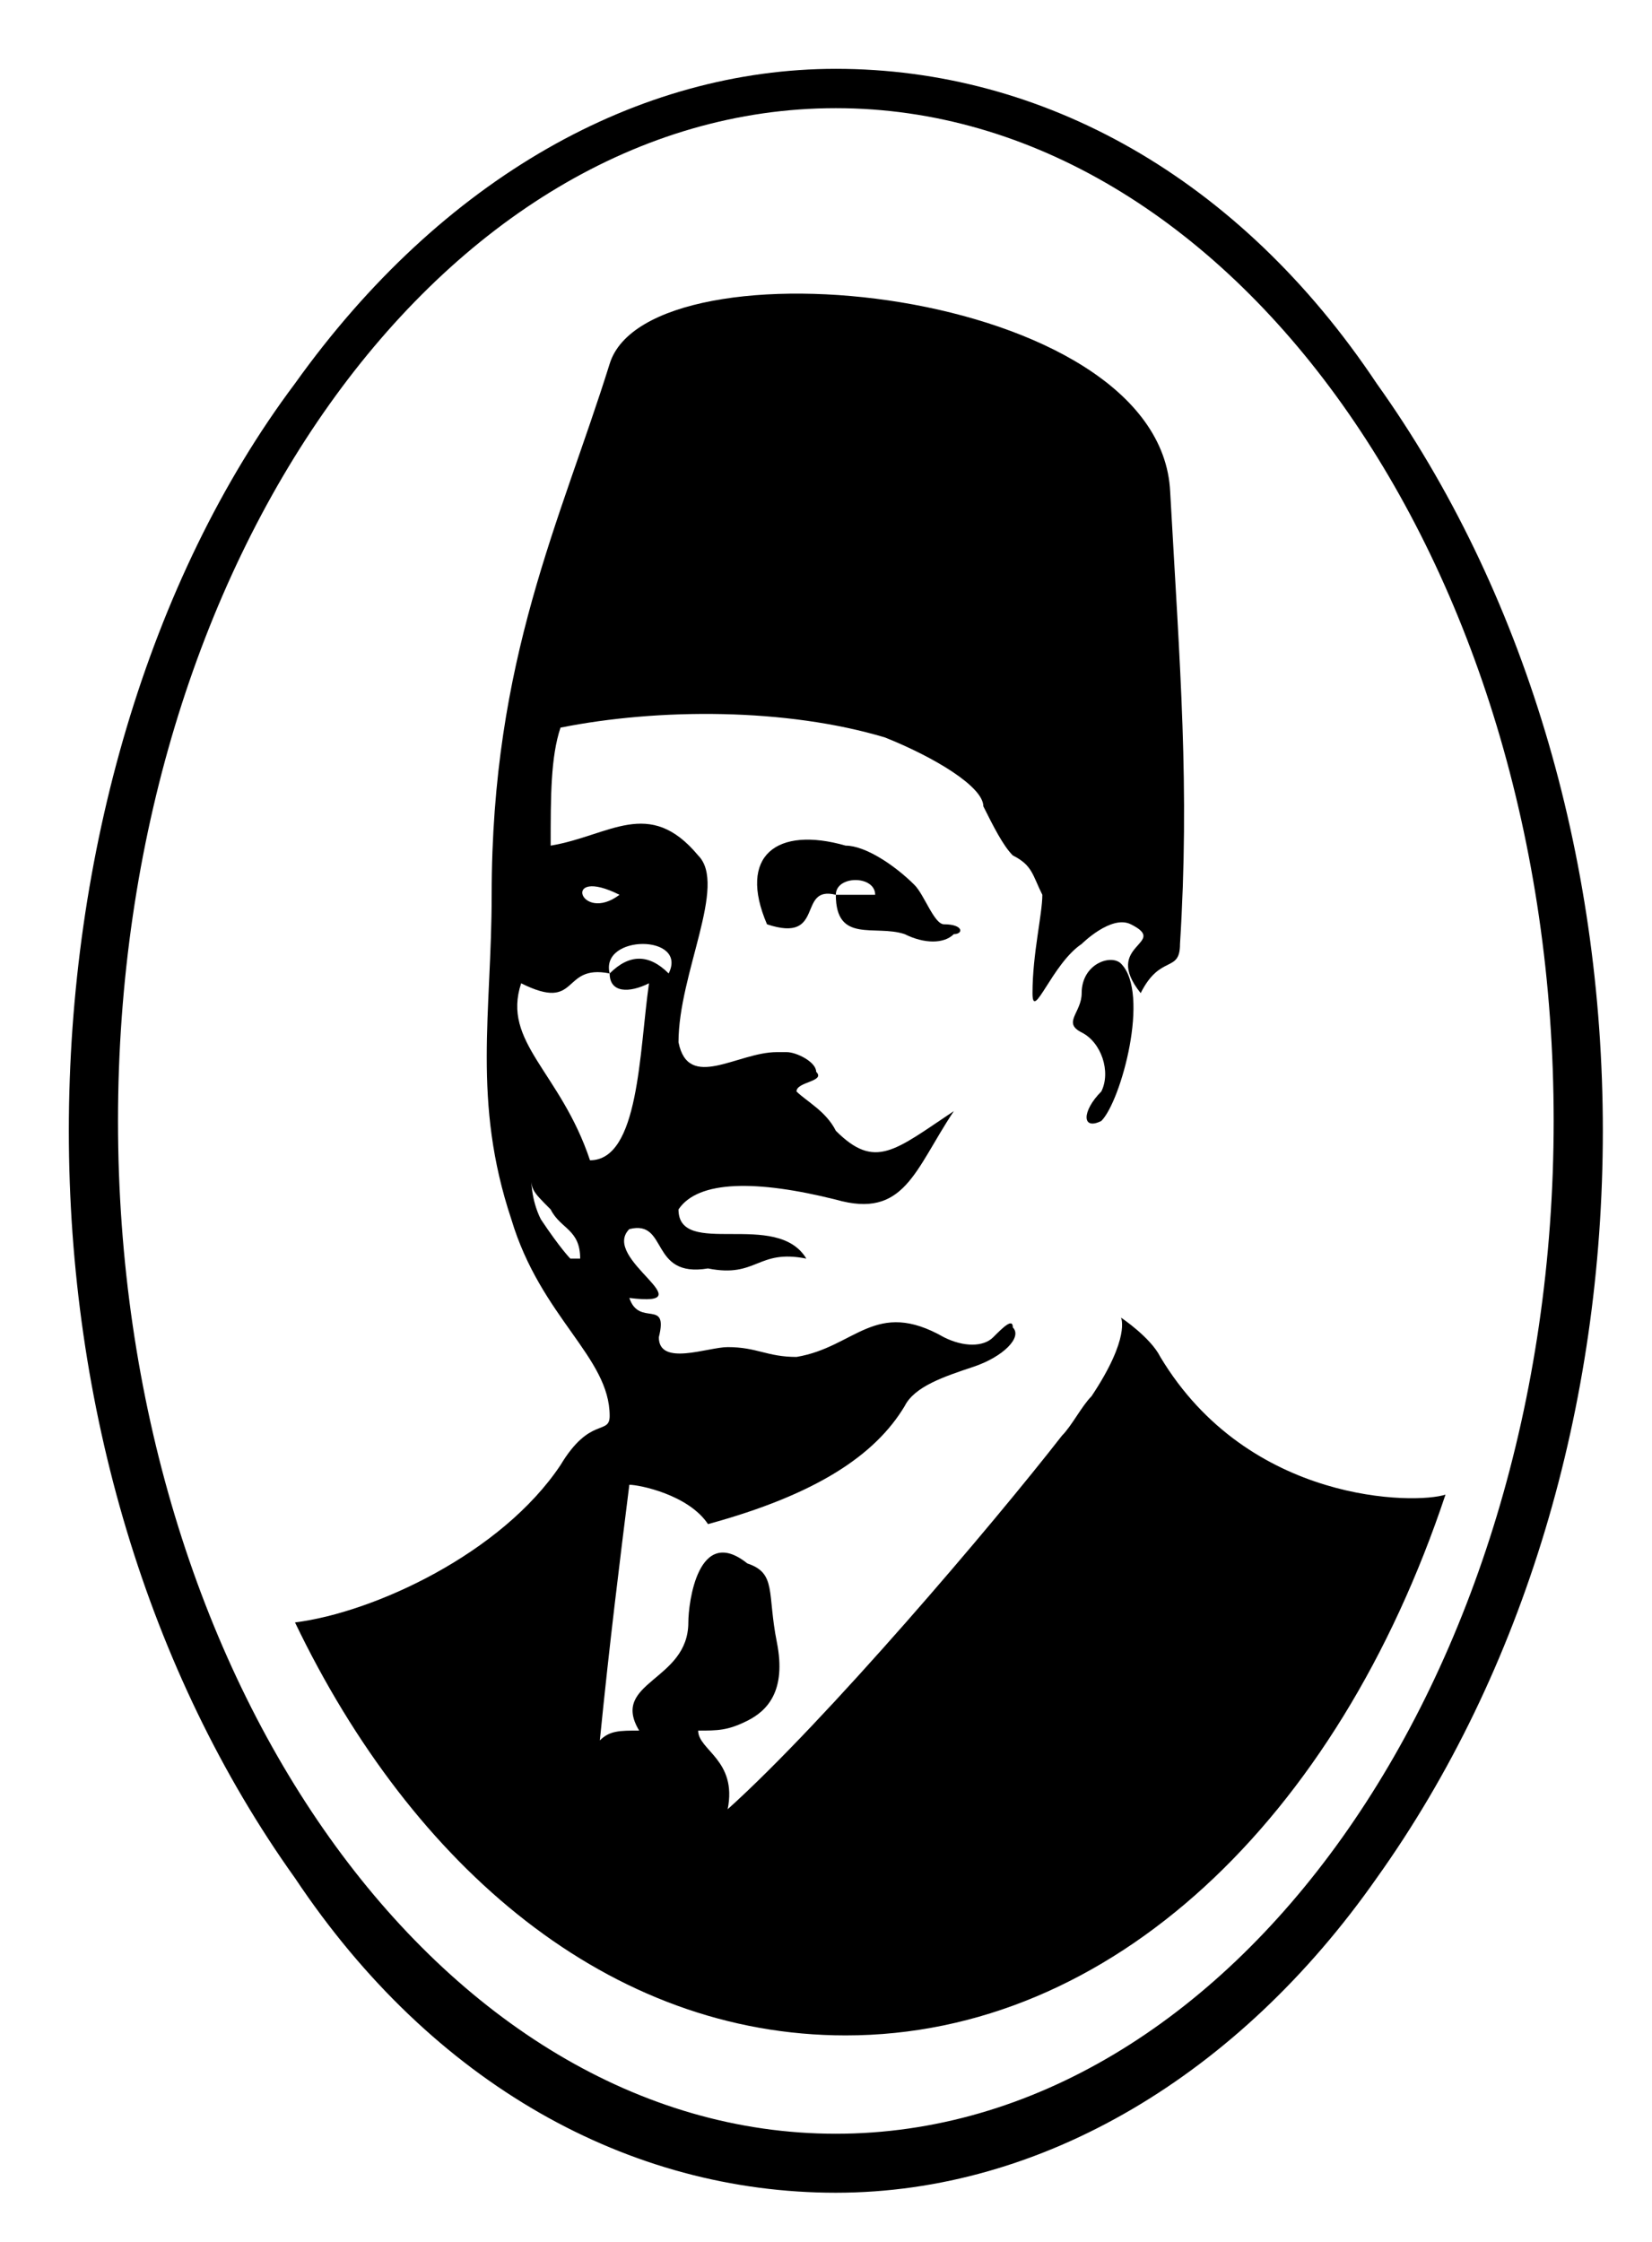 <svg xmlns="http://www.w3.org/2000/svg" xmlns:xlink="http://www.w3.org/1999/xlink" id="Layer_1" x="0px" y="0px" width="16.8px" height="22.8px" viewBox="0 0 16.8 22.8" style="enable-background:new 0 0 16.8 22.8;" xml:space="preserve"><g>	<path d="M11.8,13.8c-0.1-0.2-0.4-0.4-0.4-0.4s0.1,0.2-0.3,0.8c-0.1,0.1-0.2,0.3-0.3,0.4c0,0,0,0,0,0c-0.7,0.9-2.4,2.9-3.4,3.8  c0.1-0.5-0.3-0.6-0.3-0.8c0.2,0,0.3,0,0.5-0.1c0.2-0.1,0.4-0.3,0.3-0.8c-0.1-0.5,0-0.7-0.3-0.8C7.1,15.5,7,16.3,7,16.5  c0,0.6-0.8,0.6-0.5,1.1c-0.2,0-0.3,0-0.4,0.1c0.1-1,0.2-1.8,0.3-2.6c0.1,0,0.6,0.1,0.8,0.4c1.1-0.3,1.7-0.7,2-1.2c0,0.1,0,0.1,0,0  c0.1-0.2,0.4-0.3,0.7-0.4c0.3-0.1,0.5-0.3,0.4-0.4c0-0.1-0.1,0-0.2,0.1c-0.1,0.1-0.3,0.1-0.5,0v0c-0.7-0.4-0.9,0.1-1.5,0.2  c-0.3,0-0.4-0.1-0.7-0.1c-0.2,0-0.7,0.2-0.7-0.1c0.1-0.4-0.2-0.1-0.3-0.4c0.8,0.1-0.3-0.4,0-0.7c0.4-0.1,0.2,0.5,0.8,0.4  c0.5,0.1,0.5-0.2,1-0.1c-0.3-0.5-1.3,0-1.3-0.5C7.1,12,7.7,12,8.5,12.2c0.7,0.2,0.8-0.3,1.2-0.9c-0.6,0.4-0.8,0.6-1.2,0.2  c-0.1-0.2-0.3-0.3-0.4-0.4c0,0,0,0,0,0c0-0.1,0.3-0.1,0.2-0.2c0-0.1-0.2-0.2-0.3-0.2c0,0,0,0-0.1,0c-0.4,0-0.9,0.4-1-0.1  c0-0.7,0.5-1.6,0.2-1.9C6.6,8.1,6.2,8.5,5.6,8.6c0-0.5,0-0.9,0.1-1.2c1-0.2,2.3-0.2,3.3,0.1c0.5,0.2,1,0.5,1,0.7  c0.1,0.2,0.2,0.4,0.3,0.5c0.2,0.1,0.2,0.2,0.3,0.4c0,0.2-0.1,0.6-0.1,1c0,0.3,0.2-0.3,0.5-0.5c0,0,0.3-0.3,0.5-0.2  c0.4,0.2-0.3,0.2,0.1,0.7c0.2-0.4,0.4-0.2,0.4-0.5c0.1-1.6,0-2.8-0.1-4.6c-0.1-2.1-5.3-2.6-5.7-1.3C5.7,5.3,5,6.7,5,9.1  c0,1.2-0.2,2.1,0.2,3.3c0.3,1,1,1.4,1,2c0,0.2-0.2,0-0.5,0.5c-0.6,0.9-1.9,1.5-2.7,1.6c0,0,0,0,0,0c1.2,2.5,3.2,4.2,5.6,4.2  c2.7,0,5-2.2,6.1-5.5C14.4,15.3,12.7,15.3,11.8,13.8z M6.3,9.1L6.3,9.1C5.9,9.4,5.7,8.8,6.3,9.1z M5.8,12.8c0,0-0.1-0.1-0.3-0.4  c-0.1-0.2-0.1-0.4-0.1-0.5c0-0.1,0,0,0,0c0,0.2,0,0.2,0.2,0.4c0.1,0.2,0.3,0.2,0.3,0.5C5.9,12.8,5.8,12.8,5.8,12.8z M6,11.8  c-0.3-0.9-0.9-1.2-0.7-1.8c0.6,0.3,0.4-0.2,0.9-0.1c-0.1-0.4,0.8-0.4,0.6,0c-0.2-0.2-0.4-0.2-0.6,0c0,0.2,0.2,0.2,0.4,0.1  C6.5,10.7,6.5,11.8,6,11.8z"></path>	<path d="M8.5,22.3c-2.1,0-4.1-1.1-5.5-3.2c-1.5-2.1-2.3-4.8-2.3-7.6s0.8-5.6,2.3-7.6c1.5-2.1,3.5-3.2,5.5-3.2  c2.1,0,4.1,1.1,5.5,3.2c1.5,2.1,2.3,4.8,2.3,7.6S15.5,17,14,19.1C12.6,21.1,10.6,22.3,8.5,22.3 M8.5,1.1c-4,0-7.3,4.6-7.3,10.3  c0,5.7,3.3,10.3,7.3,10.3s7.3-4.6,7.3-10.3C15.8,5.7,12.5,1.1,8.5,1.1"></path>	<path d="M11.4,9.8c-0.1-0.1-0.4,0-0.4,0.3c0,0.2-0.2,0.3,0,0.4c0.2,0.1,0.3,0.4,0.2,0.6c-0.2,0.2-0.2,0.4,0,0.3  C11.4,11.2,11.7,10.1,11.4,9.8L11.4,9.8z"></path>	<path d="M7.9,10.8C7.9,10.8,7.9,10.8,7.9,10.8L7.9,10.8C7.9,10.8,7.9,10.8,7.9,10.8z"></path>	<path d="M9.6,9.4c-0.1,0-0.2-0.3-0.3-0.4l0,0C9.1,8.8,8.8,8.6,8.6,8.6C7.9,8.4,7.5,8.7,7.8,9.4C8.4,9.6,8.1,9,8.5,9.1  c0-0.2,0.4-0.2,0.4,0H8.5c0,0.5,0.4,0.3,0.7,0.4c0.2,0.1,0.4,0.1,0.5,0C9.8,9.5,9.8,9.4,9.6,9.4L9.6,9.4z"></path></g></svg>